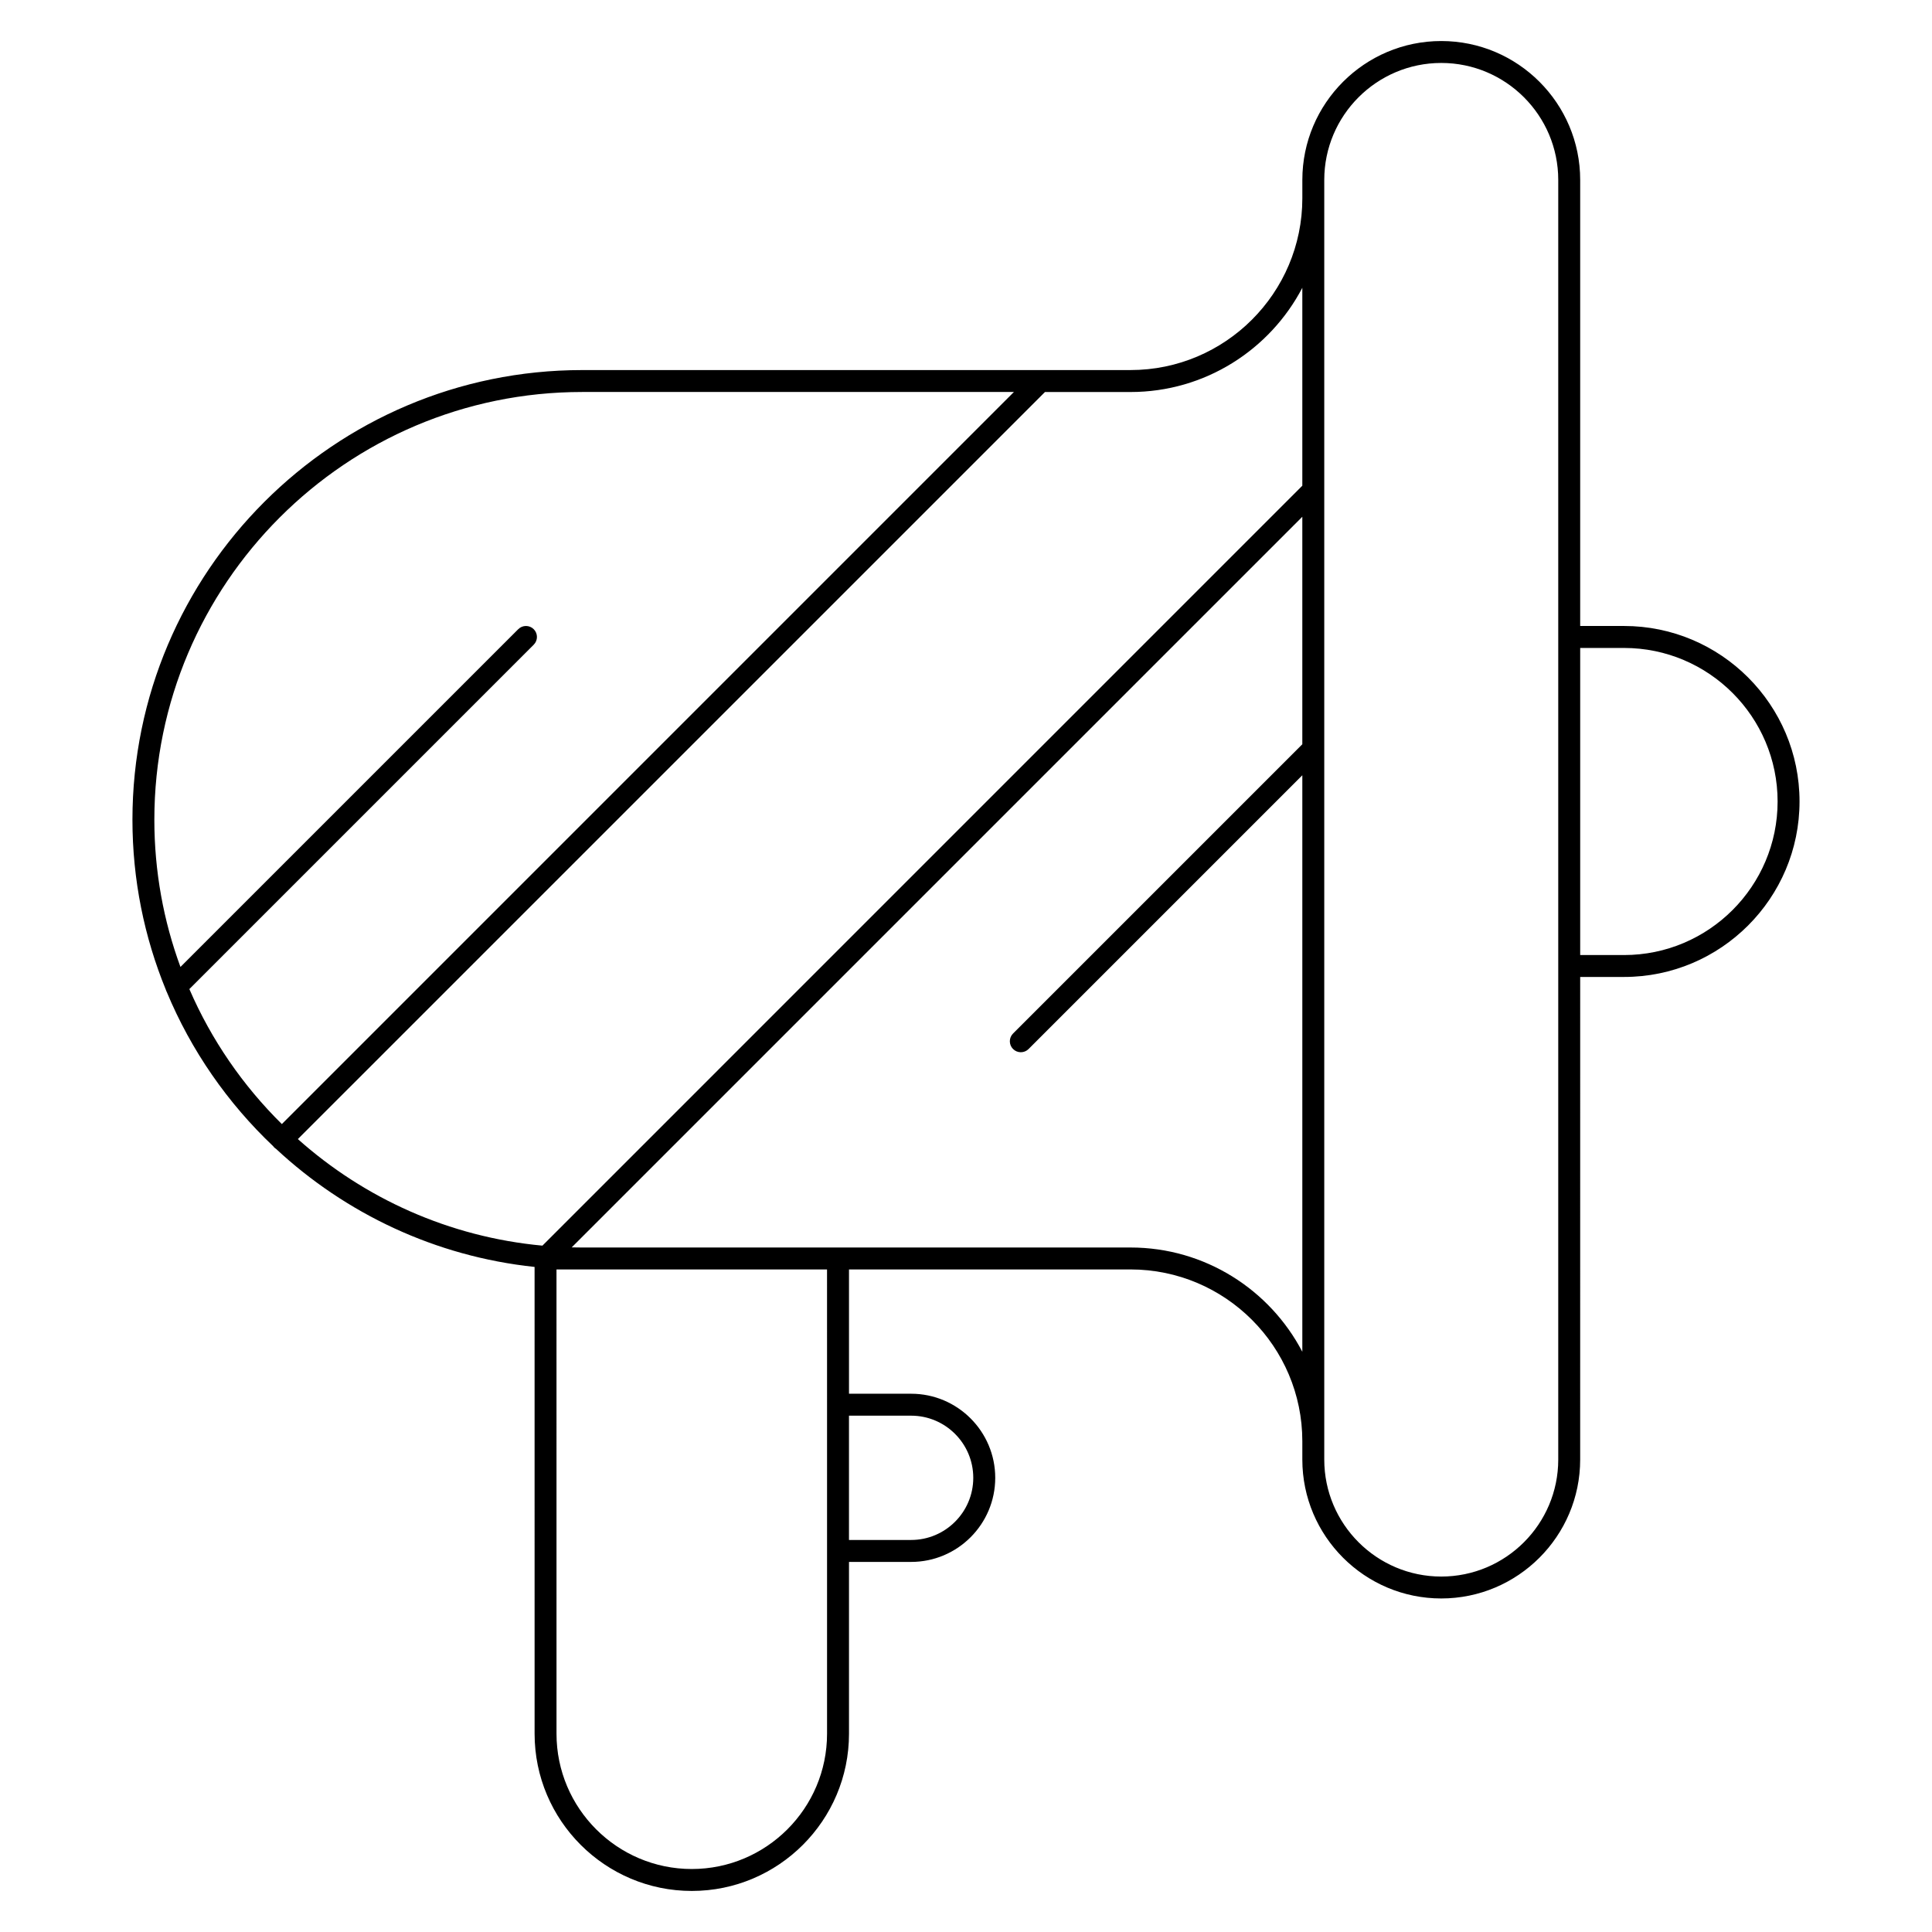 <?xml version="1.0" encoding="UTF-8"?>
<!-- The Best Svg Icon site in the world: iconSvg.co, Visit us! https://iconsvg.co -->
<svg fill="#000000" width="800px" height="800px" version="1.1" viewBox="144 144 512 512" xmlns="http://www.w3.org/2000/svg">
 <path d="m574.39 309.89h-11.625v-118.2c0-20.301-16.516-36.816-36.816-36.816s-36.816 16.516-36.816 36.816v4.844c0 25.109-20.426 45.535-45.535 45.535l-145.33 0.004c-65.711 0-119.17 53.461-119.17 119.17 0 15.926 3.148 31.133 8.844 45.031 0.055 0.195 0.133 0.383 0.23 0.566 6.473 15.57 16.152 29.484 28.219 40.91 0.078 0.105 0.156 0.211 0.25 0.309 0.156 0.156 0.328 0.285 0.508 0.402 18.395 17.121 42.191 28.512 68.52 31.289l0.004 123.71c0 22.973 18.688 41.66 41.66 41.66 22.973 0 41.66-18.688 41.66-41.66v-45.535h16.469c12.289 0 22.285-9.996 22.285-22.285s-9.996-22.285-22.285-22.285h-16.469v-32.941h74.602c25.109 0 45.535 20.426 45.535 45.535v4.844c0 20.301 16.516 36.816 36.816 36.816 20.301 0 36.816-16.516 36.816-36.816l0.004-127.89h11.625c25.645 0 46.504-20.863 46.504-46.504 0.004-25.648-20.859-46.508-46.5-46.508zm-85.262-89.641v52.469l-201.38 201.39c-24.758-2.289-47.23-12.57-64.812-28.238l197.99-197.98h22.672c19.762 0 36.957-11.223 45.535-27.633zm-294.95 185.87 91.266-91.266c1.137-1.133 1.137-2.977 0-4.109-1.133-1.137-2.977-1.137-4.109 0l-89.512 89.508c-4.473-12.168-6.918-25.309-6.918-39.012 0-62.504 50.852-113.36 113.36-113.36h114.43l-194 194.01c-10.309-10.172-18.684-22.297-24.512-35.773zm191.28 113.05c9.082 0 16.469 7.387 16.469 16.469s-7.387 16.469-16.469 16.469h-16.469v-32.941zm-22.281-2.906v87.195c0 19.766-16.082 35.848-35.848 35.848-19.766 0-35.848-16.082-35.848-35.848l-0.004-123.04h71.695zm80.414-41.66h-145.33c-0.922 0-1.84-0.012-2.754-0.035l193.62-193.62v60.289l-76.656 76.656c-1.137 1.133-1.137 2.977 0 4.109 0.566 0.566 1.312 0.852 2.055 0.852s1.488-0.285 2.055-0.852l72.547-72.547v152.78c-8.578-16.41-25.773-27.633-45.535-27.633zm113.36 56.195c0 17.094-13.906 31.004-31.004 31.004-17.094 0-31.004-13.906-31.004-31.004v-339.11c0-17.094 13.906-31.004 31.004-31.004 17.094 0 31.004 13.906 31.004 31.004zm17.441-133.7h-11.625v-81.383h11.625c22.438 0 40.691 18.254 40.691 40.691 0 22.434-18.254 40.691-40.691 40.691z"/>
</svg>